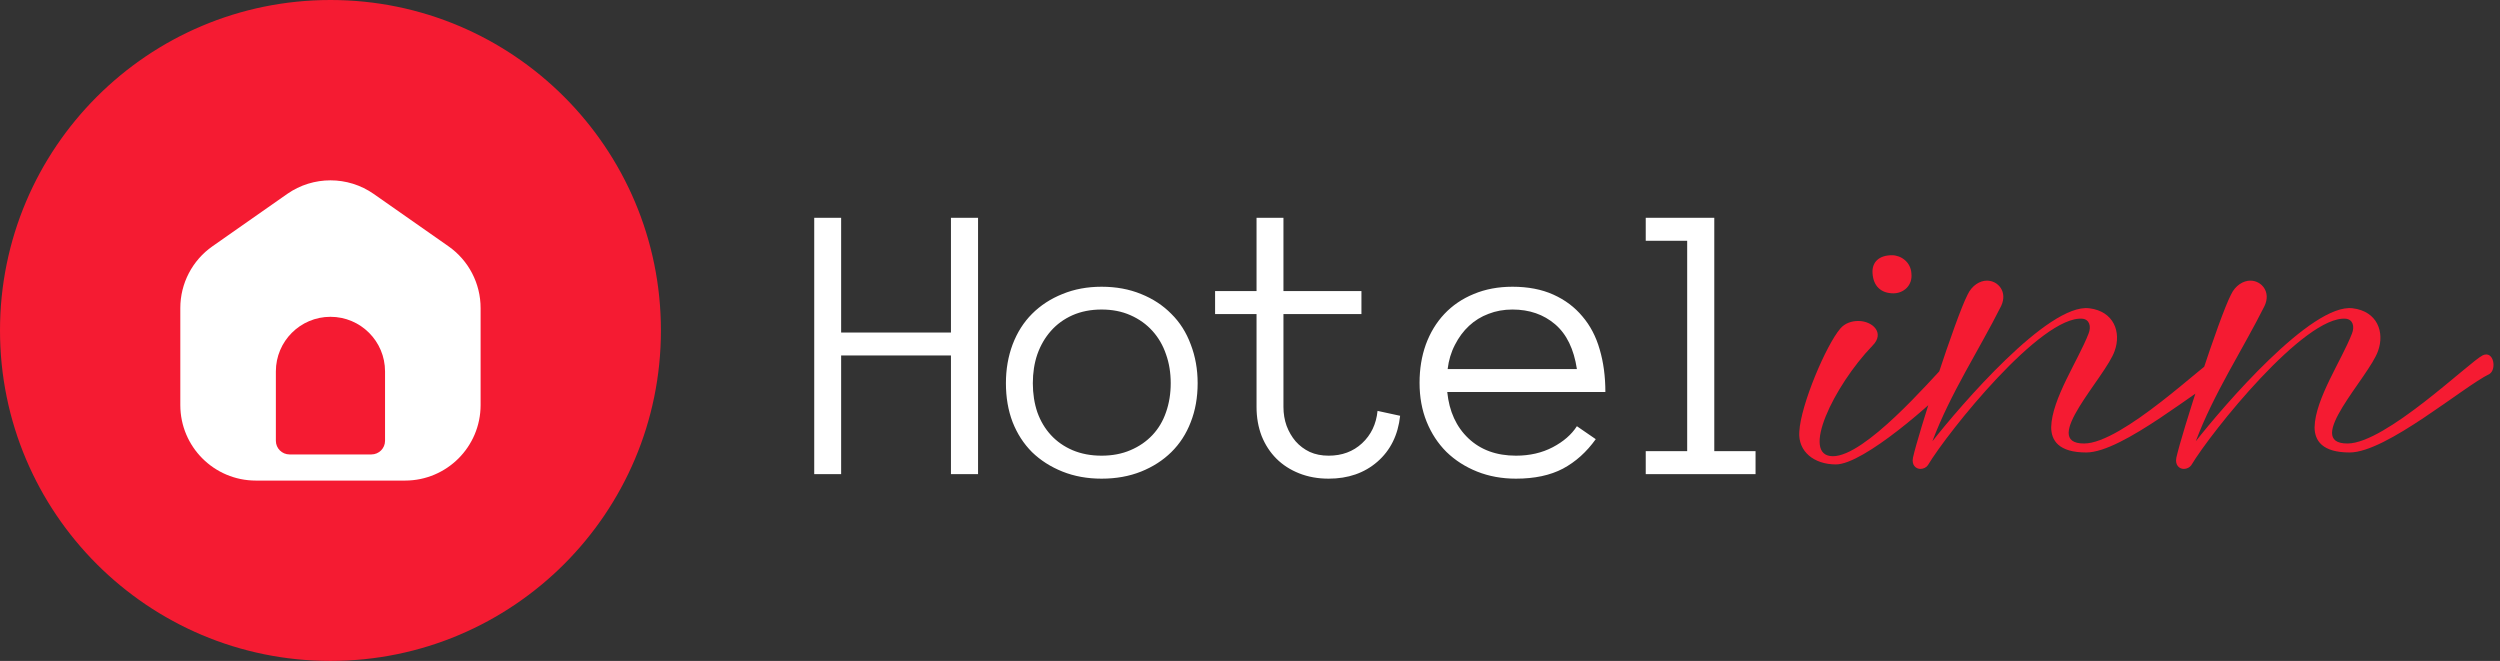 <svg width="174" height="46" viewBox="0 0 174 46" fill="none" xmlns="http://www.w3.org/2000/svg">
<rect x="0" y="0" width="174" height="46" fill="#333333" stroke="none"/>
<path d="M122.186 33H114.543V31.4H117.428V16.758H114.543V15.158H119.314V31.4H122.186V33Z" fill="white"/>
<path d="M68.072 33H66.186V24.742H58.543V33H56.67V15.158H58.543V23.143H66.186V15.158H68.072V33ZM83.356 26.67C83.356 27.663 83.196 28.566 82.877 29.377C82.567 30.188 82.116 30.885 81.523 31.469C80.94 32.043 80.238 32.494 79.418 32.822C78.598 33.15 77.682 33.315 76.67 33.315C75.676 33.315 74.769 33.15 73.949 32.822C73.129 32.494 72.422 32.043 71.83 31.469C71.247 30.885 70.796 30.188 70.477 29.377C70.167 28.566 70.012 27.663 70.012 26.67C70.012 25.704 70.167 24.806 70.477 23.977C70.796 23.138 71.247 22.427 71.83 21.844C72.422 21.251 73.129 20.791 73.949 20.463C74.769 20.126 75.676 19.957 76.67 19.957C77.682 19.957 78.598 20.126 79.418 20.463C80.238 20.791 80.94 21.251 81.523 21.844C82.116 22.427 82.567 23.138 82.877 23.977C83.196 24.806 83.356 25.704 83.356 26.67ZM81.482 26.67C81.482 25.941 81.373 25.271 81.154 24.66C80.945 24.04 80.63 23.498 80.211 23.033C79.792 22.568 79.281 22.204 78.68 21.939C78.087 21.675 77.417 21.543 76.67 21.543C75.922 21.543 75.248 21.675 74.647 21.939C74.054 22.204 73.553 22.568 73.143 23.033C72.732 23.498 72.418 24.04 72.199 24.66C71.99 25.271 71.885 25.941 71.885 26.67C71.885 27.399 71.99 28.074 72.199 28.693C72.418 29.304 72.732 29.833 73.143 30.279C73.553 30.726 74.054 31.077 74.647 31.332C75.248 31.587 75.922 31.715 76.67 31.715C77.417 31.715 78.087 31.587 78.68 31.332C79.281 31.077 79.792 30.726 80.211 30.279C80.63 29.833 80.945 29.304 81.154 28.693C81.373 28.074 81.482 27.399 81.482 26.67ZM97.449 28.939C97.303 30.279 96.775 31.346 95.863 32.139C94.961 32.922 93.831 33.315 92.473 33.315C91.725 33.315 91.042 33.191 90.422 32.945C89.802 32.699 89.273 32.357 88.836 31.92C88.398 31.482 88.057 30.958 87.811 30.348C87.574 29.728 87.455 29.053 87.455 28.324V21.857H84.57V20.258H87.455V15.158H89.328V20.258H94.756V21.857H89.328V28.324C89.328 28.789 89.401 29.227 89.547 29.637C89.702 30.047 89.912 30.407 90.176 30.717C90.449 31.027 90.777 31.273 91.16 31.455C91.543 31.628 91.981 31.715 92.473 31.715C93.402 31.715 94.177 31.428 94.797 30.854C95.426 30.27 95.786 29.518 95.877 28.598L97.449 28.939ZM100.729 27.285C100.865 28.634 101.357 29.71 102.205 30.512C103.053 31.314 104.156 31.715 105.514 31.715C106.471 31.715 107.323 31.519 108.07 31.127C108.818 30.735 109.378 30.247 109.752 29.664L111.064 30.566C110.426 31.46 109.665 32.143 108.781 32.617C107.897 33.082 106.808 33.315 105.514 33.315C104.529 33.315 103.627 33.15 102.807 32.822C101.986 32.494 101.275 32.038 100.674 31.455C100.081 30.863 99.621 30.161 99.293 29.35C98.965 28.538 98.801 27.636 98.801 26.643C98.801 25.676 98.947 24.788 99.238 23.977C99.539 23.156 99.967 22.45 100.523 21.857C101.089 21.256 101.772 20.791 102.574 20.463C103.376 20.126 104.274 19.957 105.268 19.957C106.352 19.957 107.3 20.139 108.111 20.504C108.923 20.869 109.597 21.374 110.135 22.021C110.682 22.66 111.083 23.425 111.338 24.318C111.602 25.212 111.734 26.201 111.734 27.285H100.729ZM109.752 25.686C109.542 24.291 109.036 23.252 108.234 22.568C107.432 21.885 106.443 21.543 105.268 21.543C104.666 21.543 104.11 21.643 103.6 21.844C103.089 22.035 102.638 22.313 102.246 22.678C101.854 23.042 101.526 23.484 101.262 24.004C100.997 24.514 100.829 25.075 100.756 25.686H109.752Z" fill="white"/>
<path d="M130.328 19.012C130.276 18.232 130.796 17.764 131.68 17.764C132.304 17.764 132.98 18.232 133.032 19.012C133.136 19.896 132.46 20.416 131.784 20.416C130.9 20.416 130.38 19.896 130.328 19.012ZM128.092 22.86C128.404 22.496 128.872 22.34 129.34 22.34C130.328 22.34 131.212 23.172 130.328 24.056C127.624 26.864 125.284 31.752 127.572 31.752C129.808 31.752 134.28 26.552 135.528 25.252C136.152 24.576 136.828 25.668 136.048 26.448C134.644 27.956 129.704 32.324 127.78 32.324C126.272 32.324 125.128 31.44 125.232 30.036C125.336 28.164 127.104 24.004 128.092 22.86ZM139.278 21.3C137.77 24.316 135.742 27.384 134.494 30.712C136.418 28.268 142.554 21.092 145.414 21.456C147.13 21.664 147.65 23.12 147.182 24.42C146.558 26.24 141.93 30.868 145.05 30.868C147.702 30.868 153.526 25.2 154.462 24.732C155.242 24.368 155.45 25.72 154.93 26.032C153.11 26.916 147.754 31.492 145.206 31.492C143.282 31.492 142.762 30.66 142.762 29.724C142.814 27.748 144.634 25.096 145.362 23.224C145.57 22.704 145.414 22.236 144.946 22.184C142.086 21.924 135.586 30.036 134.182 32.376C134.078 32.532 133.87 32.636 133.662 32.636C133.35 32.636 133.038 32.376 133.142 31.856C133.506 30.192 136.106 22.132 136.938 20.52C137.25 19.844 137.822 19.532 138.29 19.532C139.07 19.532 139.746 20.312 139.278 21.3ZM157.61 21.3C156.102 24.316 154.074 27.384 152.826 30.712C154.75 28.268 160.886 21.092 163.746 21.456C165.462 21.664 165.982 23.12 165.514 24.42C164.89 26.24 160.262 30.868 163.382 30.868C166.034 30.868 171.858 25.2 172.794 24.732C173.574 24.368 173.782 25.72 173.262 26.032C171.442 26.916 166.086 31.492 163.538 31.492C161.614 31.492 161.094 30.66 161.094 29.724C161.146 27.748 162.966 25.096 163.694 23.224C163.902 22.704 163.746 22.236 163.278 22.184C160.418 21.924 153.918 30.036 152.514 32.376C152.41 32.532 152.202 32.636 151.994 32.636C151.682 32.636 151.37 32.376 151.474 31.856C151.838 30.192 154.438 22.132 155.27 20.52C155.582 19.844 156.154 19.532 156.622 19.532C157.402 19.532 158.078 20.312 157.61 21.3Z" fill="#F51B32"/>
<g clip-path="url(#clip0_900_317)">
<circle cx="23" cy="23" r="23" fill="#F51B32"/>
<g clip-path="url(#clip1_900_317)">
<path d="M31.208 17.138L26.012 13.499C24.203 12.236 21.796 12.236 19.988 13.499L14.792 17.138C13.386 18.119 12.548 19.727 12.55 21.441V28.197C12.552 31.097 14.904 33.446 17.803 33.448H28.196C31.096 33.446 33.448 31.097 33.45 28.197V21.441C33.452 19.727 32.614 18.119 31.208 17.138ZM26.799 30.678C26.799 31.204 26.375 31.627 25.849 31.629H20.151C19.625 31.627 19.2 31.204 19.2 30.678V25.85C19.2 23.751 20.901 22.05 23 22.05C25.099 22.05 26.799 23.751 26.799 25.85V30.678Z" fill="white"/>
</g>
</g>
<defs>
<clipPath id="clip0_900_317">
<rect width="46" height="46" fill="white"/>
</clipPath>
<clipPath id="clip1_900_317">
<rect width="22" height="22" fill="white" transform="translate(12 12)"/>
</clipPath>
</defs>
</svg>

